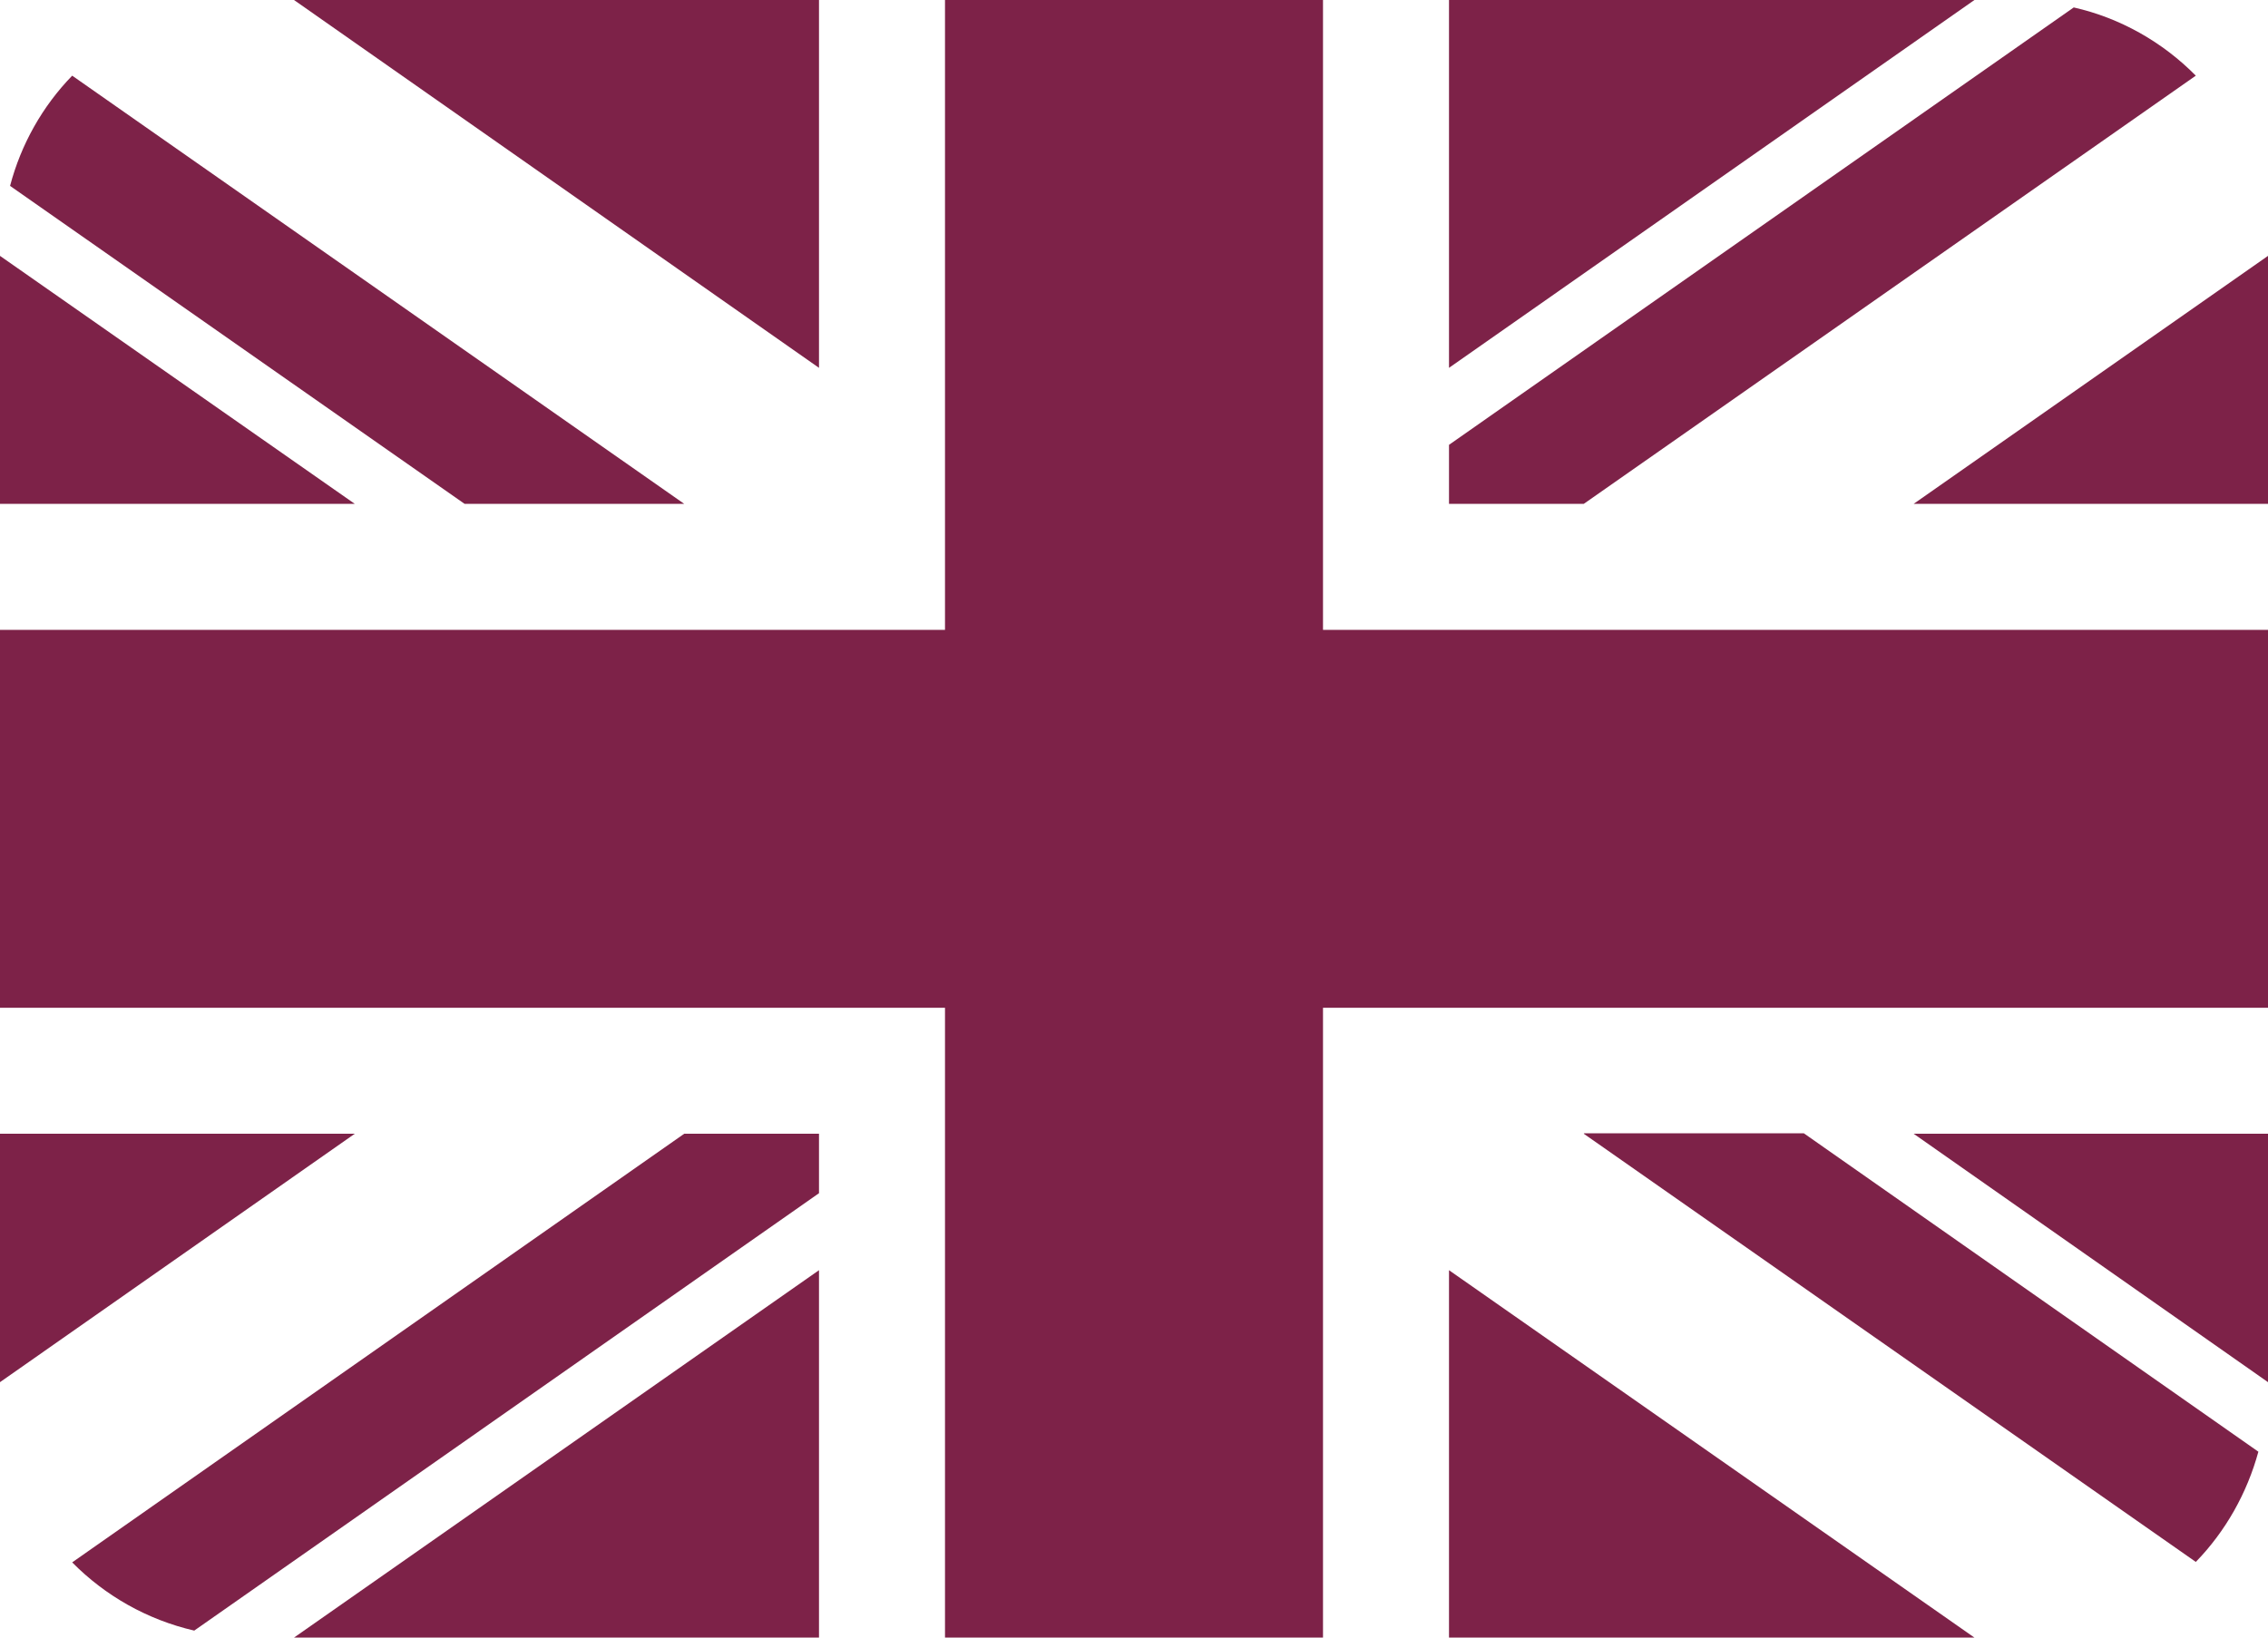 <?xml version="1.0" encoding="UTF-8"?><svg id="Layer_2" xmlns="http://www.w3.org/2000/svg" width="51.84" height="37.44" viewBox="0 0 51.84 37.44"><defs><style>.cls-1{fill:#7d2248;}</style></defs><g id="Isolation_Mode"><polygon class="cls-1" points="18.72 0 6.72 0 18.72 8.41 18.72 0"/><polygon class="cls-1" points="51.84 31.6 51.84 25.92 43.74 25.92 51.84 31.6"/><polygon class="cls-1" points="51.84 11.52 51.84 5.85 43.74 11.52 51.84 11.52"/><polygon class="cls-1" points="45.13 0 33.12 0 33.12 8.41 45.13 0"/><polygon class="cls-1" points="33.12 37.44 45.13 37.44 33.12 29.04 33.12 37.44"/><polygon class="cls-1" points="0 5.85 0 11.52 8.11 11.52 0 5.85"/><polygon class="cls-1" points="0 25.92 0 31.6 8.11 25.92 0 25.92"/><polygon class="cls-1" points="6.72 37.44 18.72 37.44 18.72 29.04 6.72 37.44"/><path class="cls-1" d="M33.12,11.52h3.08L50.19,1.73c-.76-.77-1.73-1.32-2.79-1.56l-14.28,10v1.36Z"/><path class="cls-1" d="M15.64,11.52L1.65,1.73C.97,2.43.48,3.3.23,4.25l10.39,7.27h5.02Z"/><path class="cls-1" d="M36.2,25.92l13.99,9.79c.68-.7,1.17-1.57,1.43-2.52l-10.39-7.28h-5.02Z"/><path class="cls-1" d="M18.72,27.28v-1.36h-3.08L1.65,35.72c.75.76,1.71,1.31,2.79,1.56h0s0,0,0,0l14.28-10Z"/><polygon class="cls-1" points="30.24 0 21.6 0 21.6 14.4 0 14.4 0 23.04 21.6 23.04 21.6 37.44 30.24 37.44 30.24 23.04 51.84 23.04 51.84 14.4 30.24 14.4 30.24 0"/></g></svg>